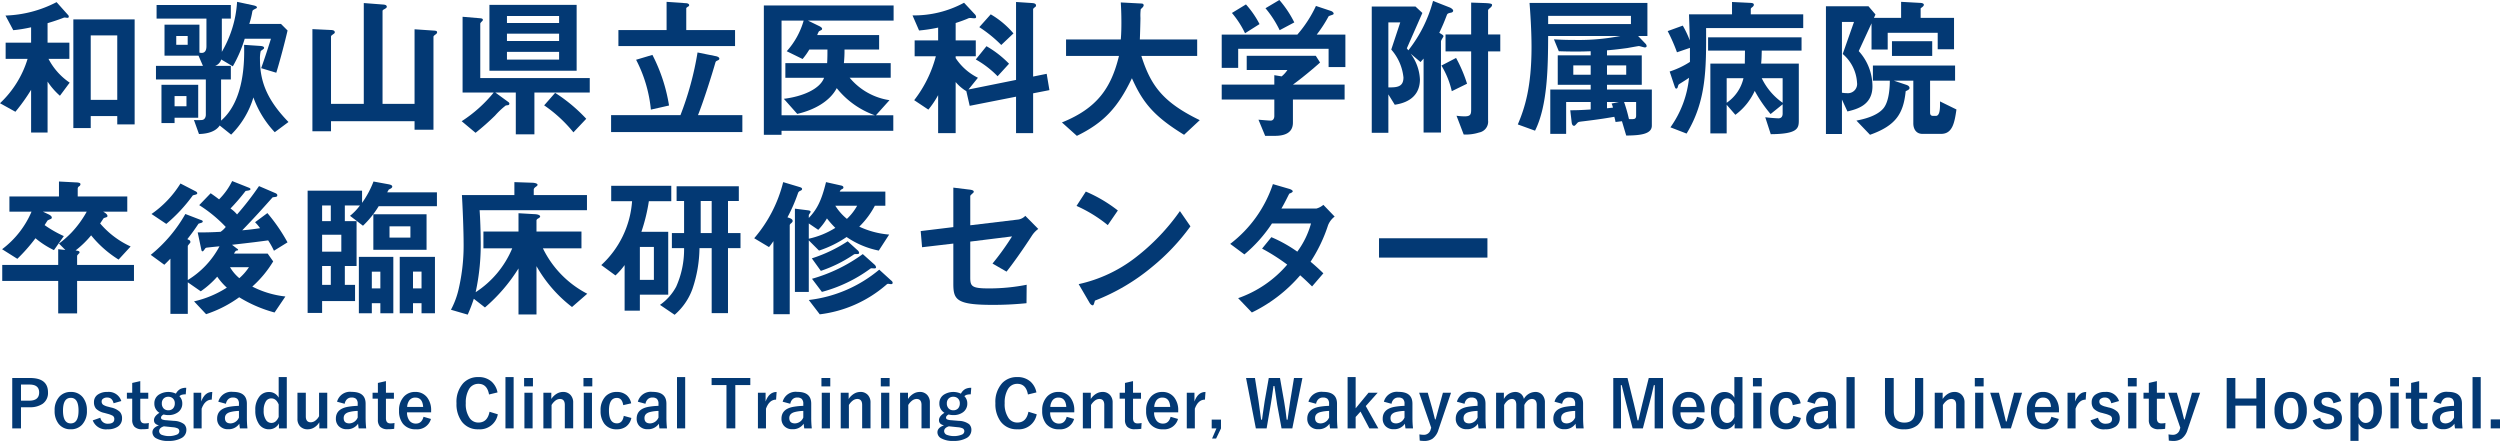 <svg xmlns="http://www.w3.org/2000/svg" width="340" height="59.966" viewBox="0 0 340 59.966">
  <defs>
    <style>
      .cls-1 {
        fill: #033974;
      }
    </style>
  </defs>
  <title>footer_logo</title>
  <g id="レイヤー_2" data-name="レイヤー 2">
    <g id="レイヤー_6" data-name="レイヤー 6">
      <g>
        <g>
          <path class="cls-1" d="M8.15,13.023A9.47,9.47,0,0,1,6.47,11.094v6.927H4.23V12.214a25.172,25.172,0,0,1-2.136,2.986L0,14.039A13.77,13.77,0,0,0,3.753,8.004H.767V5.807H4.23V3.712a19.82,19.82,0,0,1-2.426.394L.746,2.115A16.105,16.105,0,0,0,7.694.29L9.269,2.053A.283.283,0,0,1,9.352,2.281c0,.124-.124.145-.186.145-.062,0-.291-.041-.353-.041a.626.626,0,0,0-.249.062c-.912.353-1.763.602-2.095.705V5.807H9.435V8.004H6.594a8.792,8.792,0,0,0,2.883,3.235Zm7.797,3.898v-1.14H12.339v1.638H9.975V2.634H18.311V16.921Zm0-12.11H12.339v8.772h3.608Z"/>
          <path class="cls-1" d="M37.367,17.979a13.533,13.533,0,0,1-2.903-4.728A11.996,11.996,0,0,1,31.436,18.311L29.88,17.067c-.726,1.099-2.343,1.141-2.82,1.161l-.684-1.908a7.626,7.626,0,0,0,1.099,0c.456-.062.518-.539.518-.705V10.804h-6.781V8.958h6.387L26.998,7.569H22.374V3.359h4.748V7.154a1.131,1.131,0,0,0,.311.041c.498,0,.643-.435.643-.892v-3.774h-6.781V.684h10.099V2.53H30.17V7.051A15.242,15.242,0,0,0,32.244.249l2.219.477c.373.083.477.166.477.29,0,.083-.083.124-.186.166-.353.186-.394.207-.435.373a11.899,11.899,0,0,1-.415,1.701h4.313l.892.892c-.311,1.369-1.016,4.065-1.535,5.744l-2.053-.622c.518-1.452.995-2.924,1.327-4.003H33.281a18.115,18.115,0,0,1-1.617,3.754l-1.576-.933a1.353,1.353,0,0,1-.829.871h2.136v1.846H30.067v5.599c3.256-2.799,3.173-8.378,3.131-10.306l2.136.145c.394.021.581.104.581.27a.185.185,0,0,1-.104.166c-.041.041-.353.249-.353.27a4.272,4.272,0,0,0-.103,1.058c0,2.696.663,5.288,3.878,8.585Zm-13.625-1.97v.726H21.959V11.53h4.997v4.479Zm1.617-2.945H23.742V14.454H25.36ZM25.525,4.894h-1.555V6.097h1.555Z"/>
          <path class="cls-1" d="M59.18,4.728c-.021.021-.228.146-.228.249V17.647H56.38V16.486H45.017v1.369H42.487V3.961l2.634.124c.27.021.415.124.415.311,0,.124-.166.228-.27.29-.083.062-.249.166-.249.27v9.166h4.458V.415l2.696.207c.207.021.435.062.435.311,0,.145-.208.228-.29.29-.104.041-.29.145-.29.249V14.122h4.354V3.982l2.737.186c.208.021.332.062.332.228C59.45,4.541,59.284,4.666,59.18,4.728Z"/>
          <path class="cls-1" d="M72.679,12.588v5.682H70.149V12.588H67.37L69.133,13.873a.314.314,0,0,1,.145.228.221.221,0,0,1-.124.186c-.041.021-.311.042-.373.062a10.563,10.563,0,0,0-1.452,1.369,32.731,32.731,0,0,1-2.654,2.343l-1.887-1.576a18.638,18.638,0,0,0,4.355-3.898H62.911V2.281l2.468.208c.145.021.29.062.29.207,0,.104-.083.166-.166.249-.083.083-.187.186-.187.29v7.383H80.206v1.97Zm-6.117-2.966V.664H78.423V9.622ZM76.038,2.177H68.946v.954H76.038Zm0,2.405H68.946v.996H76.038Zm0,2.468H68.946V8.108H76.038Zm1.949,10.949a18.689,18.689,0,0,0-3.982-3.67l1.493-1.701A21.784,21.784,0,0,1,79.729,16.154Z"/>
          <path class="cls-1" d="M83.108,17.958V15.657H92.543A42.184,42.184,0,0,0,94.866,7.134l2.447.497c.124.021.518.104.518.353,0,.083-.041.145-.208.228-.27.103-.29.186-.332.311-.435,1.535-1.597,5.226-2.364,7.134h6.034v2.302Zm.995-11.696V4.085H90.656V.249l2.634.186c.145,0,.435.062.435.27,0,.083-.041.145-.208.228-.083.062-.186.124-.186.207v2.945H99.967V6.263Zm4.417,8.647a18.53,18.53,0,0,0-2.011-6.781l2.219-.664a22.756,22.756,0,0,1,2.26,6.885Z"/>
          <path class="cls-1" d="M109.877,2.799l1.617.788c.062.041.311.166.311.332a.289.289,0,0,1-.042.124c-.041.042-.352.187-.394.228a2.865,2.865,0,0,0-.228.498h8.419V6.74h-4.707a16.951,16.951,0,0,1-.083,1.845h6.366v1.991h-5.578a8.719,8.719,0,0,0,5.413,3.048l-1.846,2.053h2.364v2.115h-15.201v.539H103.884V.746h17.647V2.799Zm3.92,9.187c-.954,1.825-3.111,2.986-5.371,3.505l-1.825-2.053c2.551-.311,4.915-1.327,5.475-2.862h-5.267V8.585h5.682c.041-.684.041-1.306.041-1.845h-2.467a9.29,9.29,0,0,1-.912,1.285l-2.157-1.058a10.557,10.557,0,0,0,2.302-4.168h-3.007V15.677h12.691A11.578,11.578,0,0,1,113.797,11.986Z"/>
          <path class="cls-1" d="M140.505,12.691v5.413h-2.323v-4.956l-6.304,1.244-.456-1.991a5.901,5.901,0,0,1-1.452-1.244v6.947h-2.385V12.94a12.597,12.597,0,0,1-1.327,1.97l-1.928-1.286a16.596,16.596,0,0,0,2.945-5.972h-2.883V5.495h3.194V3.753a20.9,20.9,0,0,1-2.592.394l-.892-2.053a14.241,14.241,0,0,0,7.009-1.721L132.583,1.949a.527.527,0,0,1,.166.373c0,.145-.145.166-.249.166-.083,0-.456-.042-.539-.042a.797.797,0,0,0-.394.104c-.29.124-.829.332-1.597.58V5.495h2.737V7.652h-2.737v.249a7.718,7.718,0,0,0,3.028,2.675l-1.286,1.597,6.47-1.306V.27l2.198.145c.27.021.518.083.518.332a.219.219,0,0,1-.124.208c-.228.186-.27.228-.27.332v9.124l1.845-.373.373,2.219Zm-4.832-2.322a13.021,13.021,0,0,0-2.965-2.281L134.159,6.283A13.835,13.835,0,0,1,137.228,8.668Zm.498-4.251a17.785,17.785,0,0,0-2.986-2.426l1.555-1.742a11.891,11.891,0,0,1,3.09,2.592Z"/>
          <path class="cls-1" d="M161.033,18.332c-4.168-2.551-5.641-4.438-7.092-7.694-1.928,4.044-3.878,6.076-7.486,7.839l-2.032-1.825c4.79-1.928,6.698-4.686,7.756-9.041h-7.196V5.371H152.427c.083-.912.083-1.97.083-2.281,0-1.203-.042-2.095-.083-2.758l2.758.145c.145,0,.352.021.352.249,0,.166-.207.353-.394.518a6.716,6.716,0,0,0-.041,1.203c0,.187-.041,1.949-.083,2.924h7.797V7.61H155.226c1.265,3.982,2.883,6.283,7.942,8.73Z"/>
          <path class="cls-1" d="M180.69,9.124V6.636H168.393V9.228H166.153V4.707h10.285A16.528,16.528,0,0,0,178.969.809l2.053.684c.124.041.353.186.353.353a.12.12,0,0,1-.083.124c-.062.062-.518.166-.602.249a17.63,17.63,0,0,1-1.617,2.488h3.899V9.124Zm-4.852,4.417v3.131c0,1.452-1.203,1.804-2.468,1.804h-1.307l-.912-2.198c.249.021,1.41.124,1.659.124.353,0,.498-.311.498-.622V13.541H166.153V11.509h7.154V10.223l.995.166a3.77,3.77,0,0,0,.788-.871h-5.537V7.59h9.394l.581.912c-.933.85-2.572,2.198-3.691,3.007h7.03v2.032ZM169.326,4.521a12.715,12.715,0,0,0-1.784-2.758L169.45.601a12.664,12.664,0,0,1,1.846,2.675Zm4.707-.415a14.267,14.267,0,0,0-1.928-2.986L173.992,0A14.343,14.343,0,0,1,176.024,3.048Z"/>
          <path class="cls-1" d="M197.237,1.742c-.394.083-.415.186-.477.332-.394,1.037-.58,1.452-1.016,2.385.498.311.56.332.56.477a.189.189,0,0,1-.062.145c-.249.415-.27.477-.27.602V18.021h-2.364V7.963c-.062.083-.29.332-.415.477l-1.348-1.14a6.313,6.313,0,0,1,1.265,3.504c0,2.883-2.654,3.318-3.421,3.442l-.871-1.41V18.062h-2.26V.892h5.952l.933.871-2.115,4.811.208.27A18.468,18.468,0,0,0,194.893.124l2.219.871c.186.062.518.27.518.456C197.631,1.659,197.402,1.721,197.237,1.742ZM189.211,6.74l1.223-3.691H188.817v8.834c1.182.021,2.053-.062,2.053-1.348A6.757,6.757,0,0,0,189.211,6.74Zm8.233,5.661a11.723,11.723,0,0,0-1.41-3.484L198.025,7.88a19.134,19.134,0,0,1,1.493,3.505Zm4.935-5.413v9.394a1.497,1.497,0,0,1-1.223,1.639,5.923,5.923,0,0,1-2.095.27l-.975-2.551a7.475,7.475,0,0,0,1.12.083c.871,0,.871-.353.871-1.078v-7.756h-3.484V4.686h3.484V.352l1.825.062c1.016.041,1.016.145,1.016.27,0,.166-.166.311-.29.415-.104.083-.249.208-.249.311V4.686h1.659V6.988Z"/>
          <path class="cls-1" d="M221.165,18.435l-.58-1.949-.871.104a7.044,7.044,0,0,0-.166-.705c-.726.124-1.887.332-4.313.622-.539.062-.602.083-.747.249-.311.353-.332.353-.415.353-.249,0-.311-.311-.332-.518l-.186-1.597c.435,0,1.223,0,2.779-.104V13.873h-3.339v4.334h-2.157V12.172h5.495V11.53h-4.479V7.528h4.479V6.968c-.56.021-1.12.042-1.991.042-.954,0-1.742-.021-2.343-.042l-.664-1.617c1.12.062,1.659.083,2.779.083a29.742,29.742,0,0,0,6.263-.539h-9.829c-.021,4.002-.041,9.415-1.783,12.878l-2.343-.85c.954-2.24,1.866-5.101,1.866-10.534,0-2.26-.166-4.624-.27-5.993h16.03v4.5h-1.265l.975,1.016a.541.541,0,0,1,.186.353c0,.083-.062.186-.248.186-.124,0-.685-.186-.809-.186-.103,0-1.327.228-1.576.27-.643.083-1.514.208-2.758.311v.685h4.728V11.53h-4.728v.642h6.097V17.088C224.649,18.29,222.949,18.415,221.165,18.435ZM221.808,2.157H210.548V3.276H221.808Zm-5.475,6.74h-2.364V10.161h2.364Zm4.832,0h-2.613V10.161h2.613Zm-2.613,4.977v.85c.228-.021.415-.042.809-.083a2.222,2.222,0,0,0-.187-.56l.996-.208Zm3.961,0h-1.639a20.642,20.642,0,0,1,.664,2.323c.726.021.975.041.975-.498Z"/>
          <path class="cls-1" d="M232.03,3.816c.021,5.537.041,9.912-2.654,14.35l-2.198-.85a13.946,13.946,0,0,0,2.53-6.74c-.186.146-.891.581-1.348.871-.124.083-.166.332-.186.394-.021.083-.083.208-.208.208s-.166-.166-.228-.332l-.664-1.991a11.482,11.482,0,0,0,2.758-1.307V6.511l-1.763.601a24.123,24.123,0,0,0-1.265-2.882l2.053-.747a13.509,13.509,0,0,1,.954,2.011c-.041-1.887-.083-2.675-.104-3.546h5.848V.27l2.551.124c.311.021.415.104.415.249,0,.103-.042.186-.187.311-.083.062-.228.166-.228.27V1.949h7.133V3.816Zm7.569,3.069c-.021.809-.021,1.12-.083,1.763h5.122v7.714c0,1.078-.124,1.866-3.816,1.887l-.747-2.302c.643.083,1.576.145,1.804.145.373,0,.56-.249.56-.643V14.184l-1.638,1.327a18.355,18.355,0,0,1-2.157-3.152,8.378,8.378,0,0,1-2.634,3.256l-1.182-1.369v3.899h-2.219V8.647h4.687c0-.332.021-1.535.021-1.763h-5.018V5.081h12.712V6.885Zm-4.77,3.753v3.339a5.54,5.54,0,0,0,2.281-3.339Zm7.61,0h-2.841a8.67,8.67,0,0,0,2.841,3.339Z"/>
          <path class="cls-1" d="M263.528,6.698V4.458h-6.801V6.74h-2.199V3.173l-1.741,3.774a7.1,7.1,0,0,1,1.866,4.79c0,2.592-2.136,3.111-3.401,3.422l-.747-1.617v4.686h-2.177V.85h5.785l.953,1.12-.207.456h3.691V.249L261.164.394c.166,0,.478.062.478.249,0,.207-.229.311-.435.497V2.426h4.541V6.698Zm-12.919.643L252.143,2.986h-1.639v9.622a4.298,4.298,0,0,0,.684.062,1.255,1.255,0,0,0,1.369-1.431A5.538,5.538,0,0,0,250.609,7.341Zm13.376,10.866h-2.53c-.892,0-1.244-.705-1.244-1.431V10.97h-2.654l1.617.54c.186.062.518.166.518.456,0,.124-.041.228-.518.435-.311,3.069-1.348,4.687-4.852,5.931L252.475,16.403c.829-.166,2.821-.58,3.712-1.721.788-1.016.829-3.09.829-3.712h-2.302V8.917h11.177v2.053h-3.401V15.304c0,.311.125.456.415.456h.373c.581,0,.581-1.141.56-1.97l2.239,1.099C265.809,16.797,265.498,18.207,263.984,18.207ZM257.307,7.61V5.599h5.475V7.61Z"/>
          <path class="cls-1" d="M10.487,38.207v4.417H7.915V38.207H.305V36.029H7.915V33.893l.975.104L8.019,33.126a13.108,13.108,0,0,0,1.721-1.514,13.918,13.918,0,0,0,2.053-2.821H5.841l.788.373c.29.145.415.29.415.415a.2.2,0,0,1-.104.187,4.452,4.452,0,0,0-.456.207c-.041.042-.353.539-.415.643a15.635,15.635,0,0,0,2.613,1.493L7.335,34.018a11.924,11.924,0,0,1-2.509-1.617A24.182,24.182,0,0,1,2.358,35.2L.284,33.893a12.506,12.506,0,0,0,4.003-5.102h-3.007V26.718h6.74V24.686l2.384.124c.084,0,.539.021.539.228a.349.349,0,0,1-.165.29.369.369,0,0,0-.208.332v1.058h6.74v2.073h-3.277c.187.104.581.332.581.581a.157.157,0,0,1-.084.145c-.062.041-.394.124-.435.166s-.394.602-.477.705A12.013,12.013,0,0,0,17.766,33.52l-1.639,1.783a14.973,14.973,0,0,1-3.733-3.297,13.052,13.052,0,0,1-2.115,2.053c.373.062.539.083.539.27,0,.083-.041.104-.104.166-.186.208-.228.228-.228.353v1.182h7.734v2.177Z"/>
          <path class="cls-1" d="M37.257,34.101a10.844,10.844,0,0,0-.788-1.41c-1.535.207-2.011.27-4.915.601l.622.477c.083.062.208.124.208.207,0,.083-.104.083-.29.124a1.473,1.473,0,0,0-.27.394h4.583l.747,1.058a14.903,14.903,0,0,1-2.841,3.422,12.958,12.958,0,0,0,4.5,1.348l-1.472,2.178a18.152,18.152,0,0,1-4.811-2.074,16.376,16.376,0,0,1-4.5,2.302l-1.638-1.742A14.071,14.071,0,0,0,30.849,39.119a8.403,8.403,0,0,1-1.306-1.493,12.274,12.274,0,0,1-2.24,1.991l-1.763-1.223v4.292H23.176V35.179c-.165.166-.456.477-.829.829L20.501,34.661a19.52,19.52,0,0,0,4.707-5.558l1.99.767c.166.062.374.103.374.248,0,.187-.27.187-.58.311-.436.664-.83,1.223-1.514,2.095l.29.145a.259.259,0,0,1,.125.228.229.229,0,0,1-.104.208c-.041.062-.249.29-.249.353v4.624a11.899,11.899,0,0,0,4.313-4.583c-.249.021-1.493.145-1.763.186a.303.303,0,0,0-.208.145c-.186.249-.249.353-.332.353s-.145-.083-.165-.208l-.498-2.364c1.285,0,1.866-.021,3.11-.083a3.062,3.062,0,0,0,.705-.664,18.527,18.527,0,0,0-3.609-2.965L28.651,26.283c.394.27.767.539,1.141.829a9.199,9.199,0,0,0,1.783-2.489l2.033.809c.186.083.456.145.456.29,0,.187-.332.187-.664.249a28.619,28.619,0,0,1-2.053,2.385,4.428,4.428,0,0,1,.892.809,39.078,39.078,0,0,0,2.986-3.857l2.074.892c.145.062.414.145.414.353,0,.27-.248.207-.642.29C35.701,28.377,34.706,29.497,32.943,31.322c.519-.041,1.535-.145,2.427-.29a5.672,5.672,0,0,0-.684-.809L36.365,28.979A23.805,23.805,0,0,1,39.102,32.96ZM26.224,26.573A21.413,21.413,0,0,1,22.616,30.451l-2.012-1.348a14.038,14.038,0,0,0,3.94-4.147l2.011,1.037c.125.062.27.145.27.291C26.826,26.469,26.514,26.469,26.224,26.573Zm5.06,9.767a5.713,5.713,0,0,0,1.265,1.493,7.352,7.352,0,0,0,1.307-1.493Z"/>
          <path class="cls-1" d="M51.501,28.046a13.053,13.053,0,0,1-2.136,2.654L47.603,29.352a7.453,7.453,0,0,0,1.348-1.41H46.897v2.136h1.597v6.097H46.897v2.571h1.39V40.944H43.807v1.617H41.837V25.93h7.404v1.659a12.703,12.703,0,0,0,1.555-2.903l2.033.373c.352.062.518.166.518.311,0,.207-.249.29-.477.415-.041.083-.125.207-.208.373H59.423v1.887Zm-6.512-.104H43.807v2.136h1.182Zm1.431,3.982h-2.613V34.225h2.613Zm-1.431,4.251H43.807v2.571h1.182Zm6.74,6.429V41.234h-1.161v1.369H48.806V34.93h4.686v7.673Zm0-5.661h-1.161v2.281h1.161ZM50.775,33.976v-4.832h7.237v4.832Zm5.04-3.194H52.974V32.317h2.841Zm1.514,11.821V41.234h-1.161v1.369H54.363V34.93h4.791v7.673Zm0-5.661h-1.161v2.281h1.161Z"/>
          <path class="cls-1" d="M77.794,41.753a18.411,18.411,0,0,1-4.831-5.558V42.769H70.516V36.506a22.883,22.883,0,0,1-4.563,5.309l-1.514-1.182a22.111,22.111,0,0,1-.829,2.157l-2.281-.664a11.226,11.226,0,0,0,1.058-2.862,26.185,26.185,0,0,0,.663-6.325c0-.912-.062-3.484-.228-6.408h7.134V24.769l2.468.083c.062,0,.684.041.684.29,0,.083-.104.166-.186.228-.249.166-.332.29-.332.435v.726h7.237v2.053H65.227c.083,1.14.145,2.986.145,4.023a30.421,30.421,0,0,1-.684,7.134,13.123,13.123,0,0,0,4.977-5.972H65.746v-2.281h4.77V28.999l2.135.124c.166,0,.809.041.809.332,0,.104-.187.208-.249.249-.062.021-.249.145-.249.27v1.514h6.117v2.281h-5.246a13.675,13.675,0,0,0,6.034,6.18Z"/>
          <path class="cls-1" d="M88.245,27.361a24.035,24.035,0,0,1-1.017,4.168h3.65v8.544H87.022v2.178H84.948V36.05a9.705,9.705,0,0,1-1.244,1.41L81.774,36.05a13.043,13.043,0,0,0,4.189-8.689H83.123V25.267h8.171v2.095Zm.684,6.221H87.022V38.061H88.929Zm10.078.166V42.582h-2.219V33.748H95.13a17.863,17.863,0,0,1-.954,5.537,8.378,8.378,0,0,1-2.427,3.526l-1.99-1.348a7.075,7.075,0,0,0,2.198-2.468,12.394,12.394,0,0,0,1.078-5.246H91.376V31.695h1.659V27.34H92.019V25.329h8.461v2.011H99.008v4.355h1.7v2.053Zm-2.219-6.408h-1.493v4.355h1.493Z"/>
          <path class="cls-1" d="M108.834,25.951a.531.531,0,0,0-.29.27,22.37,22.37,0,0,1-1.451,3.339c.353.104.705.228.705.477,0,.083,0,.145-.187.311-.186.145-.207.228-.207.311V42.727h-2.219V32.794a8.896,8.896,0,0,1-.602.809l-2.011-1.203a18.507,18.507,0,0,0,3.94-7.632l2.281.684c.125.042.29.104.29.249Q109.083,25.858,108.834,25.951Zm10.68,8.129a11.736,11.736,0,0,1-4.376-1.846,15.016,15.016,0,0,1-3.753,1.846l-1.39-1.389v7.009h-1.887V28.377l1.805.228c.145.021.332.062.332.208,0,.083-.249.373-.249.456v.373c1.078-1.141,1.7-2.24,2.343-4.873l2.033.456c.083.021.332.062.332.27,0,.083-.021.145-.186.228a.526.526,0,0,0-.311.332h6.201v1.928h-1.431A11.385,11.385,0,0,1,116.86,30.824a11.849,11.849,0,0,0,4.065,1.078Zm-7.05-4.376a8.154,8.154,0,0,1-1.182,1.555l-1.286-.871v2.074a11.203,11.203,0,0,0,3.608-1.472A13.237,13.237,0,0,1,112.464,29.704Zm8.709,8.938c-.062,0-.31-.042-.373-.042-.124,0-.145.021-.332.187a16.898,16.898,0,0,1-8.98,3.961l-1.493-1.949a18.153,18.153,0,0,0,9.581-4.127l1.596,1.452c.084.062.229.186.229.332C121.402,38.642,121.236,38.642,121.173,38.642ZM116.362,34.557c-.165,0-.165,0-.373.145a18.481,18.481,0,0,1-4.354,2.136l-1.224-1.701a19.927,19.927,0,0,0,4.873-2.322l1.327,1.203a.556.556,0,0,1,.229.352C116.84,34.557,116.695,34.557,116.362,34.557Zm2.551,1.949c-.041,0-.31-.021-.352-.021-.125,0-.145.021-.29.124a19.729,19.729,0,0,1-6.491,3.09l-1.348-1.784a21.731,21.731,0,0,0,6.905-3.359l1.597,1.431a.62.62,0,0,1,.208.352C119.141,36.485,119.017,36.506,118.913,36.506ZM113.604,27.983a7.329,7.329,0,0,0,1.576,1.784,7.237,7.237,0,0,0,1.39-1.784Z"/>
          <path class="cls-1" d="M140.354,32.027c-1.369,2.115-2.613,3.836-3.464,4.915l-1.908-1.099a35.217,35.217,0,0,0,2.654-3.691l-5.682.705v4.853c0,1.223.186,1.514,2.509,1.514a26.253,26.253,0,0,0,5.164-.498l-.021,2.509a44.895,44.895,0,0,1-4.624.228c-4.956,0-5.329-.726-5.329-2.903V33.126l-4.252.498-.186-2.198,4.438-.539V25.516l2.032.249c.353.041.747.083.747.311,0,.062-.02.104-.186.249-.249.228-.29.27-.29.373v3.94l6.573-.788a1.657,1.657,0,0,0,.913-.497l1.763,1.783A3.42,3.42,0,0,0,140.354,32.027Z"/>
          <path class="cls-1" d="M150.658,30.617a18.736,18.736,0,0,0-4.251-2.613l1.265-1.949a19.327,19.327,0,0,1,4.354,2.571Zm6.076,5.641a27.896,27.896,0,0,1-7.817,4.624c-.104.29-.146.642-.311.642-.125,0-.311-.124-.456-.394l-1.451-2.488a19.419,19.419,0,0,0,7.693-3.588,28.937,28.937,0,0,0,6.077-6.346l1.43,2.073A29.111,29.111,0,0,1,156.734,36.258Z"/>
          <path class="cls-1" d="M180.621,30.617a20.663,20.663,0,0,1-2.384,4.977c.518.435,1.016.871,1.741,1.576l-1.534,1.783c-.353-.332-.747-.747-1.618-1.514a20.343,20.343,0,0,1-6.573,5.06L168.386,40.55a15.515,15.515,0,0,0,6.677-4.562,26.501,26.501,0,0,0-3.421-2.178l1.265-1.555a18.738,18.738,0,0,1,3.525,1.97,11.646,11.646,0,0,0,1.866-3.836H172.99a19.175,19.175,0,0,1-3.753,4.21l-1.929-1.431a16.935,16.935,0,0,0,5.807-8.129l2.281.664c.124.041.414.166.414.311,0,.124-.186.208-.477.332-.249.498-.643,1.307-1.058,2.011h4.77a2.421,2.421,0,0,0,.933-.498l1.535,1.597A2.75,2.75,0,0,0,180.621,30.617Z"/>
          <path class="cls-1" d="M187.546,35.034V32.4h14.744v2.633Z"/>
        </g>
        <g>
          <path class="cls-1" d="M1.665,51.408H4.083q2.445,0,2.445,1.962a1.787,1.787,0,0,1-.729,1.548,3.027,3.027,0,0,1-1.789.466H2.855v2.876H1.665Zm1.19.892v2.19H3.976q1.349,0,1.349-1.112,0-1.078-1.306-1.078Z"/>
          <path class="cls-1" d="M9.629,53.305a1.993,1.993,0,0,1,1.66.763,2.776,2.776,0,0,1,.53,1.763,2.679,2.679,0,0,1-.681,1.953,2.03,2.03,0,0,1-1.518.599,1.99,1.99,0,0,1-1.664-.763,2.781,2.781,0,0,1-.526-1.763,2.678,2.678,0,0,1,.685-1.953A2.033,2.033,0,0,1,9.629,53.305Zm0,.802q-1.061,0-1.061,1.733,0,1.742,1.052,1.742,1.061,0,1.061-1.742Q10.681,54.107,9.629,54.107Z"/>
          <path class="cls-1" d="M16.498,54.542l-1.052.302q-.181-.78-.862-.78a.895.895,0,0,0-.582.172.425.425,0,0,0-.177.349.543.543,0,0,0,.194.457,2.064,2.064,0,0,0,.668.267l.405.108a2.503,2.503,0,0,1,1.211.599,1.254,1.254,0,0,1,.293.875,1.296,1.296,0,0,1-.556,1.121,2.358,2.358,0,0,1-1.405.371,1.904,1.904,0,0,1-2.022-1.211l1.035-.362a.986.986,0,0,0,1.013.815q.884,0,.884-.625a.51.51,0,0,0-.207-.453,3.112,3.112,0,0,0-.729-.276l-.405-.112a2.285,2.285,0,0,1-1.151-.586,1.328,1.328,0,0,1-.272-.888,1.201,1.201,0,0,1,.53-1.03,2.166,2.166,0,0,1,1.289-.349A1.787,1.787,0,0,1,16.498,54.542Z"/>
          <path class="cls-1" d="M19.077,51.831v1.582H20.164v.811H19.077v2.66q0,.698.599.698a2.518,2.518,0,0,0,.565-.056l-.043.793a5.815,5.815,0,0,1-.867.056,1.379,1.379,0,0,1-1.061-.354,1.341,1.341,0,0,1-.289-.936V54.223h-.724v-.811h.724v-1.332Z"/>
          <path class="cls-1" d="M25.33,52.74l-.069.892a1.885,1.885,0,0,0-.565.065.904.904,0,0,0-.302.185,1.347,1.347,0,0,1,.397.97,1.427,1.427,0,0,1-.604,1.229,2.155,2.155,0,0,1-1.302.371,2.33,2.33,0,0,1-.629-.082q-.354.177-.354.423a.254.254,0,0,0,.147.246,1.641,1.641,0,0,0,.526.108l1.095.091a2.412,2.412,0,0,1,1.367.448,1.047,1.047,0,0,1,.31.806,1.234,1.234,0,0,1-.711,1.108A3.507,3.507,0,0,1,22.911,59.966a3.208,3.208,0,0,1-1.69-.366.929.929,0,0,1-.491-.811q0-.621.892-.944-.681-.151-.681-.698,0-.539.742-1.005a1.426,1.426,0,0,1-.69-1.28,1.374,1.374,0,0,1,.604-1.181,2.417,2.417,0,0,1,2.328-.142,1.483,1.483,0,0,1,.604-.638A1.737,1.737,0,0,1,25.33,52.74Zm-3.039,5.238q-.651.207-.651.66a.57.57,0,0,0,.414.517,2.88,2.88,0,0,0,2.026-.06.498.498,0,0,0,.306-.427.428.428,0,0,0-.198-.397,1.866,1.866,0,0,0-.694-.168Zm.599-4.018a.861.861,0,0,0-.66.267.88.88,0,0,0-.22.617.951.951,0,0,0,.28.742.857.857,0,0,0,.599.211.843.843,0,0,0,.664-.272.992.992,0,0,0,.22-.673.864.864,0,0,0-.289-.69A.884.884,0,0,0,22.889,53.96Z"/>
          <path class="cls-1" d="M28.87,53.305l-.073,1.043q-.927,0-1.375,1.229v2.682H26.326V53.413h1.043v1.19Q27.84,53.305,28.87,53.305Z"/>
          <path class="cls-1" d="M29.69,54.633a1.827,1.827,0,0,1,2.005-1.337q1.88,0,1.88,1.608v1.923a13.512,13.512,0,0,0,.078,1.431H32.63q-.047-.272-.082-.634a1.741,1.741,0,0,1-1.526.75,1.468,1.468,0,0,1-1.13-.44,1.407,1.407,0,0,1-.362-1q0-1.293,1.582-1.599a9.026,9.026,0,0,1,1.384-.138v-.276a.879.879,0,0,0-.229-.685.916.916,0,0,0-.612-.172.861.861,0,0,0-.629.246,1.093,1.093,0,0,0-.297.604Zm2.807,1.25a5.46,5.46,0,0,0-1.112.142q-.793.19-.793.823,0,.733.776.733a1.267,1.267,0,0,0,1.13-.798Z"/>
          <path class="cls-1" d="M39.004,51.283v6.976h-1.069v-.673a1.491,1.491,0,0,1-1.358.798,1.596,1.596,0,0,1-1.384-.75,3.188,3.188,0,0,1-.47-1.819,2.816,2.816,0,0,1,.612-1.953,1.597,1.597,0,0,1,1.242-.548A1.447,1.447,0,0,1,37.9,54.085V51.283ZM37.9,55.012q-.336-.832-1.005-.832a.86.86,0,0,0-.763.453,2.257,2.257,0,0,0-.272,1.199A2.14,2.14,0,0,0,36.21,57.168a.866.866,0,0,0,.711.349q.629,0,.979-.811Z"/>
          <path class="cls-1" d="M44.506,53.413v4.846H43.428v-.836a2.002,2.002,0,0,1-.729.733,1.666,1.666,0,0,1-.845.229,1.368,1.368,0,0,1-1.043-.405,1.444,1.444,0,0,1-.358-1.026V53.413h1.138v3.221q0,.798.681.798a1.072,1.072,0,0,0,.664-.267,1.723,1.723,0,0,0,.457-.565V53.413Z"/>
          <path class="cls-1" d="M45.839,54.633a1.827,1.827,0,0,1,2.005-1.337q1.88,0,1.88,1.608v1.923a13.512,13.512,0,0,0,.078,1.431H48.78q-.047-.272-.082-.634a1.741,1.741,0,0,1-1.526.75,1.468,1.468,0,0,1-1.13-.44,1.407,1.407,0,0,1-.362-1q0-1.293,1.582-1.599a9.026,9.026,0,0,1,1.384-.138v-.276a.879.879,0,0,0-.229-.685.916.916,0,0,0-.612-.172.861.861,0,0,0-.629.246,1.093,1.093,0,0,0-.297.604ZM48.646,55.883a5.46,5.46,0,0,0-1.112.142q-.793.19-.793.823,0,.733.776.733a1.267,1.267,0,0,0,1.13-.798Z"/>
          <path class="cls-1" d="M52.488,51.831v1.582h1.086v.811H52.488v2.66q0,.698.599.698a2.518,2.518,0,0,0,.565-.056l-.043.793a5.815,5.815,0,0,1-.867.056,1.379,1.379,0,0,1-1.061-.354,1.341,1.341,0,0,1-.289-.936V54.223H50.669v-.811h.724v-1.332Z"/>
          <path class="cls-1" d="M58.633,56.077h-3.277a1.78,1.78,0,0,0,.354,1.164,1.082,1.082,0,0,0,.867.366q.78,0,1.022-.923l1.009.293a1.934,1.934,0,0,1-2.044,1.405,2.13,2.13,0,0,1-1.763-.75,2.729,2.729,0,0,1-.53-1.768,2.666,2.666,0,0,1,.69-1.957,2.02,2.02,0,0,1,1.509-.604,1.962,1.962,0,0,1,1.621.746,2.788,2.788,0,0,1,.543,1.798Zm-1.086-.733q-.082-1.272-1.061-1.272a.972.972,0,0,0-.823.388,1.631,1.631,0,0,0-.289.884Z"/>
          <path class="cls-1" d="M67.663,53.37l-1.155.28q-.254-1.449-1.44-1.449a1.44,1.44,0,0,0-1.298.75,3.585,3.585,0,0,0-.423,1.88,3.297,3.297,0,0,0,.548,2.057,1.422,1.422,0,0,0,1.173.578q1.224,0,1.509-1.466l1.125.345a2.478,2.478,0,0,1-2.643,2.039A2.683,2.683,0,0,1,62.804,57.336a3.98,3.98,0,0,1-.72-2.492,3.794,3.794,0,0,1,.931-2.751,2.726,2.726,0,0,1,2.044-.811,2.601,2.601,0,0,1,1.811.629A2.66,2.66,0,0,1,67.663,53.37Z"/>
          <path class="cls-1" d="M69.854,51.283v6.976H68.742V51.283Z"/>
          <path class="cls-1" d="M72.481,51.408v1.138H71.278V51.408Zm-.047,2.005v4.846H71.321V53.413Z"/>
          <path class="cls-1" d="M74.978,53.413v.849a2.313,2.313,0,0,1,.759-.729,1.659,1.659,0,0,1,.832-.229,1.313,1.313,0,0,1,1.039.431,1.487,1.487,0,0,1,.345,1.026v3.496H76.815V55.073q0-.815-.673-.815a1.059,1.059,0,0,0-.638.25,2.061,2.061,0,0,0-.491.573v3.177H73.9V53.413Z"/>
          <path class="cls-1" d="M80.554,51.408v1.138H79.351V51.408Zm-.047,2.005v4.846H79.394V53.413Z"/>
          <path class="cls-1" d="M85.84,54.853l-1.078.246q-.155-.983-.858-.983-1.086,0-1.086,1.725,0,1.733,1.086,1.733.767,0,.927-1.017l1.035.285a1.928,1.928,0,0,1-.763,1.199,2.092,2.092,0,0,1-1.224.345,2.008,2.008,0,0,1-1.69-.759A2.832,2.832,0,0,1,81.68,55.857a2.681,2.681,0,0,1,.673-1.953,2.032,2.032,0,0,1,1.526-.599,1.986,1.986,0,0,1,1.358.457A1.951,1.951,0,0,1,85.84,54.853Z"/>
          <path class="cls-1" d="M86.747,54.633a1.827,1.827,0,0,1,2.005-1.337q1.88,0,1.88,1.608v1.923a13.512,13.512,0,0,0,.078,1.431H89.687q-.047-.272-.082-.634a1.741,1.741,0,0,1-1.526.75,1.468,1.468,0,0,1-1.13-.44,1.407,1.407,0,0,1-.362-1q0-1.293,1.582-1.599a9.026,9.026,0,0,1,1.384-.138v-.276a.879.879,0,0,0-.229-.685.916.916,0,0,0-.612-.172.861.861,0,0,0-.629.246,1.093,1.093,0,0,0-.297.604Zm2.807,1.25a5.46,5.46,0,0,0-1.112.142q-.793.19-.793.823,0,.733.776.733a1.267,1.267,0,0,0,1.13-.798Z"/>
          <path class="cls-1" d="M93.185,51.283v6.976H92.072V51.283Z"/>
          <path class="cls-1" d="M102.042,51.408v.961H100.003v5.889H98.8V52.369h-2.022V51.408Z"/>
          <path class="cls-1" d="M105.621,53.305l-.073,1.043q-.927,0-1.375,1.229v2.682h-1.095V53.413h1.043v1.19Q104.591,53.305,105.621,53.305Z"/>
          <path class="cls-1" d="M106.442,54.633a1.827,1.827,0,0,1,2.005-1.337q1.879,0,1.879,1.608v1.923a13.512,13.512,0,0,0,.078,1.431h-1.022q-.047-.272-.082-.634a1.74,1.74,0,0,1-1.526.75,1.468,1.468,0,0,1-1.13-.44,1.407,1.407,0,0,1-.362-1q0-1.293,1.582-1.599a9.025,9.025,0,0,1,1.384-.138v-.276a.879.879,0,0,0-.229-.685.914.914,0,0,0-.612-.172.861.861,0,0,0-.629.246,1.093,1.093,0,0,0-.297.604Zm2.806,1.25a5.46,5.46,0,0,0-1.112.142q-.793.19-.793.823,0,.733.776.733a1.267,1.267,0,0,0,1.129-.798Z"/>
          <path class="cls-1" d="M112.918,51.408v1.138h-1.203V51.408Zm-.047,2.005v4.846h-1.112V53.413Z"/>
          <path class="cls-1" d="M115.415,53.413v.849a2.313,2.313,0,0,1,.759-.729,1.658,1.658,0,0,1,.832-.229,1.313,1.313,0,0,1,1.039.431,1.487,1.487,0,0,1,.345,1.026v3.496h-1.138V55.073q0-.815-.673-.815a1.059,1.059,0,0,0-.638.25,2.061,2.061,0,0,0-.491.573v3.177h-1.112V53.413Z"/>
          <path class="cls-1" d="M120.991,51.408v1.138h-1.203V51.408Zm-.047,2.005v4.846h-1.112V53.413Z"/>
          <path class="cls-1" d="M123.488,53.413v.849a2.313,2.313,0,0,1,.759-.729,1.658,1.658,0,0,1,.832-.229,1.313,1.313,0,0,1,1.039.431,1.487,1.487,0,0,1,.345,1.026v3.496h-1.138V55.073q0-.815-.673-.815a1.059,1.059,0,0,0-.638.25,2.061,2.061,0,0,0-.491.573v3.177h-1.112V53.413Z"/>
          <path class="cls-1" d="M132.091,52.74l-.069.892a1.885,1.885,0,0,0-.565.065.904.904,0,0,0-.302.185,1.347,1.347,0,0,1,.397.97,1.427,1.427,0,0,1-.604,1.229,2.155,2.155,0,0,1-1.302.371,2.33,2.33,0,0,1-.629-.082q-.354.177-.354.423a.254.254,0,0,0,.147.246,1.641,1.641,0,0,0,.526.108l1.095.091a2.412,2.412,0,0,1,1.367.448,1.047,1.047,0,0,1,.31.806,1.234,1.234,0,0,1-.711,1.108,3.507,3.507,0,0,1-1.725.366,3.208,3.208,0,0,1-1.69-.366.929.929,0,0,1-.491-.811q0-.621.892-.944-.681-.151-.681-.698,0-.539.742-1.005a1.426,1.426,0,0,1-.69-1.28,1.374,1.374,0,0,1,.604-1.181,2.417,2.417,0,0,1,2.328-.142,1.483,1.483,0,0,1,.604-.638A1.737,1.737,0,0,1,132.091,52.74Zm-3.039,5.238q-.651.207-.651.66a.57.57,0,0,0,.414.517,2.88,2.88,0,0,0,2.026-.06.498.498,0,0,0,.306-.427.428.428,0,0,0-.198-.397,1.866,1.866,0,0,0-.694-.168Zm.599-4.018a.861.861,0,0,0-.66.267.88.88,0,0,0-.22.617.951.951,0,0,0,.28.742.857.857,0,0,0,.599.211.843.843,0,0,0,.664-.272.992.992,0,0,0,.22-.673.864.864,0,0,0-.289-.69A.884.884,0,0,0,129.651,53.96Z"/>
          <path class="cls-1" d="M140.953,53.37l-1.155.28q-.254-1.449-1.44-1.449a1.44,1.44,0,0,0-1.298.75,3.585,3.585,0,0,0-.423,1.88,3.297,3.297,0,0,0,.548,2.057,1.422,1.422,0,0,0,1.173.578q1.224,0,1.509-1.466l1.125.345a2.478,2.478,0,0,1-2.643,2.039,2.683,2.683,0,0,1-2.255-1.048,3.98,3.98,0,0,1-.72-2.492,3.794,3.794,0,0,1,.931-2.751,2.726,2.726,0,0,1,2.044-.811,2.602,2.602,0,0,1,1.811.629A2.66,2.66,0,0,1,140.953,53.37Z"/>
          <path class="cls-1" d="M146.101,56.077h-3.277a1.78,1.78,0,0,0,.354,1.164,1.082,1.082,0,0,0,.867.366q.78,0,1.022-.923l1.009.293a1.934,1.934,0,0,1-2.044,1.405,2.13,2.13,0,0,1-1.763-.75,2.729,2.729,0,0,1-.53-1.768,2.665,2.665,0,0,1,.69-1.957,2.02,2.02,0,0,1,1.509-.604,1.962,1.962,0,0,1,1.621.746,2.788,2.788,0,0,1,.543,1.798Zm-1.086-.733q-.082-1.272-1.061-1.272a.972.972,0,0,0-.823.388,1.631,1.631,0,0,0-.289.884Z"/>
          <path class="cls-1" d="M148.344,53.413v.849a2.313,2.313,0,0,1,.759-.729,1.658,1.658,0,0,1,.832-.229,1.313,1.313,0,0,1,1.039.431,1.487,1.487,0,0,1,.345,1.026v3.496H150.181V55.073q0-.815-.673-.815a1.059,1.059,0,0,0-.638.25,2.061,2.061,0,0,0-.491.573v3.177h-1.112V53.413Z"/>
          <path class="cls-1" d="M154.092,51.831v1.582h1.086v.811h-1.086v2.66q0,.698.599.698a2.518,2.518,0,0,0,.565-.056l-.043.793a5.815,5.815,0,0,1-.867.056,1.379,1.379,0,0,1-1.061-.354,1.341,1.341,0,0,1-.289-.936V54.223h-.724v-.811h.724v-1.332Z"/>
          <path class="cls-1" d="M160.236,56.077h-3.277a1.78,1.78,0,0,0,.354,1.164,1.082,1.082,0,0,0,.867.366q.78,0,1.022-.923l1.009.293A1.934,1.934,0,0,1,158.167,58.384a2.13,2.13,0,0,1-1.763-.75,2.729,2.729,0,0,1-.53-1.768,2.666,2.666,0,0,1,.69-1.957,2.02,2.02,0,0,1,1.509-.604,1.962,1.962,0,0,1,1.621.746,2.788,2.788,0,0,1,.543,1.798ZM159.15,55.344q-.082-1.272-1.061-1.272a.972.972,0,0,0-.823.388,1.631,1.631,0,0,0-.289.884Z"/>
          <path class="cls-1" d="M163.946,53.305l-.073,1.043q-.927,0-1.375,1.229v2.682H161.402V53.413h1.043v1.19Q162.915,53.305,163.946,53.305Z"/>
          <path class="cls-1" d="M166.055,57.069V58.263l-.664,1.375h-.548l.595-1.375h-.647V57.069Z"/>
          <path class="cls-1" d="M177.128,51.408l-1.371,6.851h-1.466l-.591-3.19q-.099-.535-.379-2.57h-.125q-.25,1.819-.379,2.535l-.556,3.225h-1.466l-1.332-6.851h1.211l.491,3.126q.207,1.384.345,2.544h.125q.043-.293.116-.854.147-1.125.246-1.664l.556-3.152h1.526l.573,3.255q.211,1.229.336,2.414h.125q.043-.297.181-1.341.091-.664.164-1.125l.526-3.203Z"/>
          <path class="cls-1" d="M177.949,54.633a1.827,1.827,0,0,1,2.005-1.337q1.88,0,1.88,1.608v1.923a13.509,13.509,0,0,0,.078,1.431H180.889q-.047-.272-.082-.634a1.741,1.741,0,0,1-1.526.75,1.468,1.468,0,0,1-1.13-.44,1.407,1.407,0,0,1-.362-1q0-1.293,1.582-1.599a9.026,9.026,0,0,1,1.384-.138v-.276a.879.879,0,0,0-.229-.685.916.916,0,0,0-.612-.172.861.861,0,0,0-.629.246,1.093,1.093,0,0,0-.297.604Zm2.807,1.25a5.46,5.46,0,0,0-1.112.142q-.793.19-.793.823,0,.733.776.733a1.267,1.267,0,0,0,1.13-.798Z"/>
          <path class="cls-1" d="M187.361,53.413l-1.617,1.811,1.707,3.035h-1.22l-1.199-2.285-.664.733v1.552H183.274V51.283H184.369v4.247l1.746-2.117Z"/>
          <path class="cls-1" d="M188.207,54.633a1.827,1.827,0,0,1,2.005-1.337q1.88,0,1.88,1.608v1.923a13.512,13.512,0,0,0,.078,1.431h-1.022q-.047-.272-.082-.634a1.741,1.741,0,0,1-1.526.75,1.468,1.468,0,0,1-1.13-.44,1.407,1.407,0,0,1-.362-1q0-1.293,1.582-1.599a9.026,9.026,0,0,1,1.384-.138v-.276a.879.879,0,0,0-.229-.685.916.916,0,0,0-.612-.172.861.861,0,0,0-.629.246,1.093,1.093,0,0,0-.297.604Zm2.807,1.25a5.46,5.46,0,0,0-1.112.142q-.793.19-.793.823,0,.733.776.733a1.267,1.267,0,0,0,1.13-.798Z"/>
          <path class="cls-1" d="M197.34,53.413l-1.707,5.023a2.328,2.328,0,0,1-.811,1.229,1.959,1.959,0,0,1-1.138.302,3.722,3.722,0,0,1-.604-.047l-.043-.845a3.532,3.532,0,0,0,.621.06.935.935,0,0,0,.918-.75l.069-.211-1.643-4.76h1.173l.578,2.031q.069.246.405,1.591h.086q.056-.198.229-.849.121-.453.207-.759l.556-2.013Z"/>
          <path class="cls-1" d="M198.142,54.633a1.827,1.827,0,0,1,2.005-1.337q1.88,0,1.88,1.608v1.923a13.512,13.512,0,0,0,.078,1.431h-1.022q-.047-.272-.082-.634a1.741,1.741,0,0,1-1.526.75,1.468,1.468,0,0,1-1.13-.44,1.407,1.407,0,0,1-.362-1q0-1.293,1.582-1.599a9.026,9.026,0,0,1,1.384-.138v-.276a.879.879,0,0,0-.229-.685.916.916,0,0,0-.612-.172.861.861,0,0,0-.629.246,1.093,1.093,0,0,0-.297.604Zm2.807,1.25a5.46,5.46,0,0,0-1.112.142q-.793.19-.793.823,0,.733.776.733a1.267,1.267,0,0,0,1.13-.798Z"/>
          <path class="cls-1" d="M204.529,53.413v.849a1.799,1.799,0,0,1,1.526-.957,1.201,1.201,0,0,1,.832.293,1.228,1.228,0,0,1,.362.655A1.814,1.814,0,0,1,208.784,53.305a1.228,1.228,0,0,1,1.0.431,1.54,1.54,0,0,1,.323,1.026v3.496h-1.112V55.073q0-.815-.673-.815a.916.916,0,0,0-.599.259,1.704,1.704,0,0,0-.414.565v3.177h-1.095V55.073q0-.815-.599-.815a.96.96,0,0,0-.612.254,1.755,1.755,0,0,0-.44.569v3.177h-1.095V53.413Z"/>
          <path class="cls-1" d="M211.415,54.633a1.827,1.827,0,0,1,2.005-1.337q1.88,0,1.88,1.608v1.923a13.509,13.509,0,0,0,.078,1.431H214.355q-.047-.272-.082-.634a1.741,1.741,0,0,1-1.526.75,1.468,1.468,0,0,1-1.13-.44,1.407,1.407,0,0,1-.362-1q0-1.293,1.582-1.599a9.026,9.026,0,0,1,1.384-.138v-.276a.879.879,0,0,0-.229-.685.916.916,0,0,0-.612-.172.861.861,0,0,0-.629.246,1.093,1.093,0,0,0-.297.604Zm2.807,1.25a5.46,5.46,0,0,0-1.112.142q-.793.19-.793.823,0,.733.776.733a1.267,1.267,0,0,0,1.13-.798Z"/>
          <path class="cls-1" d="M226.17,51.408v6.851h-1.138v-3.462q0-.793.017-2.419h-.125q-.332,1.492-.565,2.332l-.927,3.548h-1.393l-.901-3.505q-.082-.31-.582-2.376h-.125q.026,1.19.026,2.436v3.445h-1.052V51.408h1.936l.862,3.496q.293,1.168.496,2.259h.125q.073-.289.276-1.181.147-.642.254-1.061L224.23,51.408Z"/>
          <path class="cls-1" d="M231.824,56.077h-3.277a1.78,1.78,0,0,0,.354,1.164,1.082,1.082,0,0,0,.867.366q.78,0,1.022-.923l1.009.293a1.934,1.934,0,0,1-2.044,1.405,2.13,2.13,0,0,1-1.763-.75,2.729,2.729,0,0,1-.53-1.768,2.665,2.665,0,0,1,.69-1.957,2.02,2.02,0,0,1,1.509-.604,1.962,1.962,0,0,1,1.621.746,2.788,2.788,0,0,1,.543,1.798Zm-1.086-.733q-.082-1.272-1.061-1.272a.972.972,0,0,0-.823.388,1.631,1.631,0,0,0-.289.884Z"/>
          <path class="cls-1" d="M236.976,51.283v6.976h-1.069v-.673a1.491,1.491,0,0,1-1.358.798,1.596,1.596,0,0,1-1.384-.75,3.188,3.188,0,0,1-.47-1.819,2.816,2.816,0,0,1,.612-1.953,1.597,1.597,0,0,1,1.242-.548,1.447,1.447,0,0,1,1.324.772V51.283Zm-1.104,3.729q-.336-.832-1.005-.832a.86.86,0,0,0-.763.453,2.257,2.257,0,0,0-.272,1.199,2.14,2.14,0,0,0,.349,1.337.866.866,0,0,0,.711.349q.629,0,.979-.811Z"/>
          <path class="cls-1" d="M239.603,51.408v1.138h-1.203V51.408Zm-.047,2.005v4.846h-1.112V53.413Z"/>
          <path class="cls-1" d="M244.89,54.853l-1.078.246q-.155-.983-.858-.983-1.086,0-1.086,1.725,0,1.733,1.086,1.733.767,0,.927-1.017l1.035.285a1.928,1.928,0,0,1-.763,1.199,2.092,2.092,0,0,1-1.224.345,2.008,2.008,0,0,1-1.69-.759,2.832,2.832,0,0,1-.509-1.768,2.682,2.682,0,0,1,.673-1.953,2.032,2.032,0,0,1,1.526-.599,1.986,1.986,0,0,1,1.358.457A1.951,1.951,0,0,1,244.89,54.853Z"/>
          <path class="cls-1" d="M245.796,54.633a1.827,1.827,0,0,1,2.005-1.337q1.88,0,1.88,1.608v1.923a13.512,13.512,0,0,0,.078,1.431h-1.022q-.047-.272-.082-.634a1.741,1.741,0,0,1-1.526.75,1.468,1.468,0,0,1-1.13-.44,1.407,1.407,0,0,1-.362-1q0-1.293,1.582-1.599a9.026,9.026,0,0,1,1.384-.138v-.276a.879.879,0,0,0-.229-.685.916.916,0,0,0-.612-.172.861.861,0,0,0-.629.246,1.093,1.093,0,0,0-.297.604Zm2.807,1.25a5.46,5.46,0,0,0-1.112.142q-.793.19-.793.823,0,.733.776.733a1.267,1.267,0,0,0,1.13-.798Z"/>
          <path class="cls-1" d="M252.235,51.283v6.976h-1.112V51.283Z"/>
          <path class="cls-1" d="M261.558,51.408v4.484a2.369,2.369,0,0,1-.793,1.944,2.744,2.744,0,0,1-1.794.548,2.649,2.649,0,0,1-1.992-.707,2.461,2.461,0,0,1-.621-1.785V51.408h1.19v4.467q0,1.599,1.449,1.599t1.449-1.599V51.408Z"/>
          <path class="cls-1" d="M264.201,53.413v.849a2.313,2.313,0,0,1,.759-.729,1.659,1.659,0,0,1,.832-.229,1.313,1.313,0,0,1,1.039.431,1.487,1.487,0,0,1,.345,1.026v3.496h-1.138V55.073q0-.815-.673-.815a1.059,1.059,0,0,0-.638.25,2.061,2.061,0,0,0-.491.573v3.177h-1.112V53.413Z"/>
          <path class="cls-1" d="M269.777,51.408v1.138h-1.203V51.408Zm-.047,2.005v4.846h-1.112V53.413Z"/>
          <path class="cls-1" d="M275.003,53.413l-1.522,4.846h-1.315l-1.5-4.846h1.19l.504,2.022q.099.392.237,1.0.151.655.207.888h.103q.078-.293.254-1.013.138-.552.233-.901l.522-1.996Z"/>
          <path class="cls-1" d="M280.018,56.077h-3.277a1.78,1.78,0,0,0,.354,1.164,1.082,1.082,0,0,0,.867.366q.78,0,1.022-.923l1.009.293a1.934,1.934,0,0,1-2.044,1.405,2.13,2.13,0,0,1-1.763-.75,2.729,2.729,0,0,1-.53-1.768,2.666,2.666,0,0,1,.69-1.957,2.02,2.02,0,0,1,1.509-.604,1.962,1.962,0,0,1,1.621.746,2.788,2.788,0,0,1,.543,1.798Zm-1.086-.733q-.082-1.272-1.061-1.272a.972.972,0,0,0-.823.388,1.631,1.631,0,0,0-.289.884Z"/>
          <path class="cls-1" d="M283.727,53.305l-.073,1.043q-.927,0-1.375,1.229v2.682h-1.095V53.413h1.043v1.19Q282.697,53.305,283.727,53.305Z"/>
          <path class="cls-1" d="M288.186,54.542l-1.052.302q-.181-.78-.862-.78a.895.895,0,0,0-.582.172.425.425,0,0,0-.177.349.543.543,0,0,0,.194.457,2.063,2.063,0,0,0,.668.267l.405.108a2.503,2.503,0,0,1,1.211.599,1.254,1.254,0,0,1,.293.875,1.296,1.296,0,0,1-.556,1.121,2.358,2.358,0,0,1-1.405.371,1.904,1.904,0,0,1-2.022-1.211l1.035-.362a.986.986,0,0,0,1.013.815q.884,0,.884-.625a.51.51,0,0,0-.207-.453,3.112,3.112,0,0,0-.729-.276l-.405-.112a2.285,2.285,0,0,1-1.151-.586,1.328,1.328,0,0,1-.272-.888,1.201,1.201,0,0,1,.53-1.03,2.166,2.166,0,0,1,1.289-.349A1.787,1.787,0,0,1,288.186,54.542Z"/>
          <path class="cls-1" d="M290.593,51.408v1.138h-1.203V51.408Zm-.047,2.005v4.846H289.433V53.413Z"/>
          <path class="cls-1" d="M293.336,51.831v1.582h1.086v.811h-1.086v2.66q0,.698.599.698a2.518,2.518,0,0,0,.565-.056l-.043.793a5.815,5.815,0,0,1-.867.056,1.379,1.379,0,0,1-1.061-.354,1.341,1.341,0,0,1-.289-.936V54.223h-.724v-.811h.724v-1.332Z"/>
          <path class="cls-1" d="M299.218,53.413l-1.707,5.023A2.328,2.328,0,0,1,296.7,59.664a1.959,1.959,0,0,1-1.138.302,3.722,3.722,0,0,1-.604-.047l-.043-.845a3.532,3.532,0,0,0,.621.06.935.935,0,0,0,.918-.75l.069-.211-1.643-4.76h1.173l.578,2.031q.069.246.405,1.591h.086q.056-.198.229-.849.121-.453.207-.759l.556-2.013Z"/>
          <path class="cls-1" d="M308.045,51.408v6.851h-1.181V55.167h-2.854v3.091h-1.181V51.408h1.181v2.789h2.854V51.408Z"/>
          <path class="cls-1" d="M311.534,53.305a1.993,1.993,0,0,1,1.66.763,2.776,2.776,0,0,1,.53,1.763,2.679,2.679,0,0,1-.681,1.953,2.03,2.03,0,0,1-1.518.599,1.99,1.99,0,0,1-1.664-.763,2.781,2.781,0,0,1-.526-1.763,2.678,2.678,0,0,1,.685-1.953A2.033,2.033,0,0,1,311.534,53.305Zm0,.802q-1.061,0-1.061,1.733,0,1.742,1.052,1.742,1.061,0,1.061-1.742Q312.586,54.107,311.534,54.107Z"/>
          <path class="cls-1" d="M318.402,54.542l-1.052.302q-.181-.78-.862-.78a.895.895,0,0,0-.582.172.425.425,0,0,0-.177.349.543.543,0,0,0,.194.457,2.063,2.063,0,0,0,.668.267l.405.108a2.503,2.503,0,0,1,1.211.599,1.254,1.254,0,0,1,.293.875,1.296,1.296,0,0,1-.556,1.121,2.358,2.358,0,0,1-1.405.371,1.904,1.904,0,0,1-2.022-1.211l1.035-.362a.986.986,0,0,0,1.013.815q.884,0,.884-.625a.51.51,0,0,0-.207-.453,3.112,3.112,0,0,0-.729-.276l-.405-.112a2.285,2.285,0,0,1-1.151-.586,1.328,1.328,0,0,1-.272-.888,1.201,1.201,0,0,1,.53-1.03,2.166,2.166,0,0,1,1.289-.349A1.787,1.787,0,0,1,318.402,54.542Z"/>
          <path class="cls-1" d="M320.728,53.413v.716a1.533,1.533,0,0,1,1.358-.823,1.599,1.599,0,0,1,1.384.711,3.085,3.085,0,0,1,.461,1.789,2.895,2.895,0,0,1-.629,1.992,1.628,1.628,0,0,1-1.268.578,1.384,1.384,0,0,1-1.272-.798v2.384h-1.104V53.413Zm.034,1.578v1.716q.349.811.979.811a.87.87,0,0,0,.78-.461,2.329,2.329,0,0,0,.272-1.224,2.197,2.197,0,0,0-.323-1.319.791.791,0,0,0-.664-.341A1.138,1.138,0,0,0,320.762,54.991Z"/>
          <path class="cls-1" d="M326.264,51.408v1.138h-1.203V51.408Zm-.047,2.005v4.846H325.104V53.413Z"/>
          <path class="cls-1" d="M329.008,51.831v1.582H330.094v.811h-1.086v2.66q0,.698.599.698a2.518,2.518,0,0,0,.565-.056l-.043.793a5.815,5.815,0,0,1-.867.056,1.379,1.379,0,0,1-1.061-.354,1.341,1.341,0,0,1-.289-.936V54.223h-.724v-.811h.724v-1.332Z"/>
          <path class="cls-1" d="M330.94,54.633a1.827,1.827,0,0,1,2.005-1.337q1.88,0,1.88,1.608v1.923a13.509,13.509,0,0,0,.078,1.431h-1.022q-.047-.272-.082-.634a1.741,1.741,0,0,1-1.526.75,1.468,1.468,0,0,1-1.13-.44,1.407,1.407,0,0,1-.362-1q0-1.293,1.582-1.599a9.026,9.026,0,0,1,1.384-.138v-.276a.879.879,0,0,0-.229-.685.916.916,0,0,0-.612-.172.861.861,0,0,0-.629.246,1.093,1.093,0,0,0-.297.604Zm2.807,1.25a5.46,5.46,0,0,0-1.112.142q-.793.19-.793.823,0,.733.776.733a1.267,1.267,0,0,0,1.13-.798Z"/>
          <path class="cls-1" d="M337.378,51.283v6.976h-1.112V51.283Z"/>
          <path class="cls-1" d="M340,57.039v1.22h-1.263v-1.22Z"/>
        </g>
      </g>
    </g>
  </g>
</svg>
